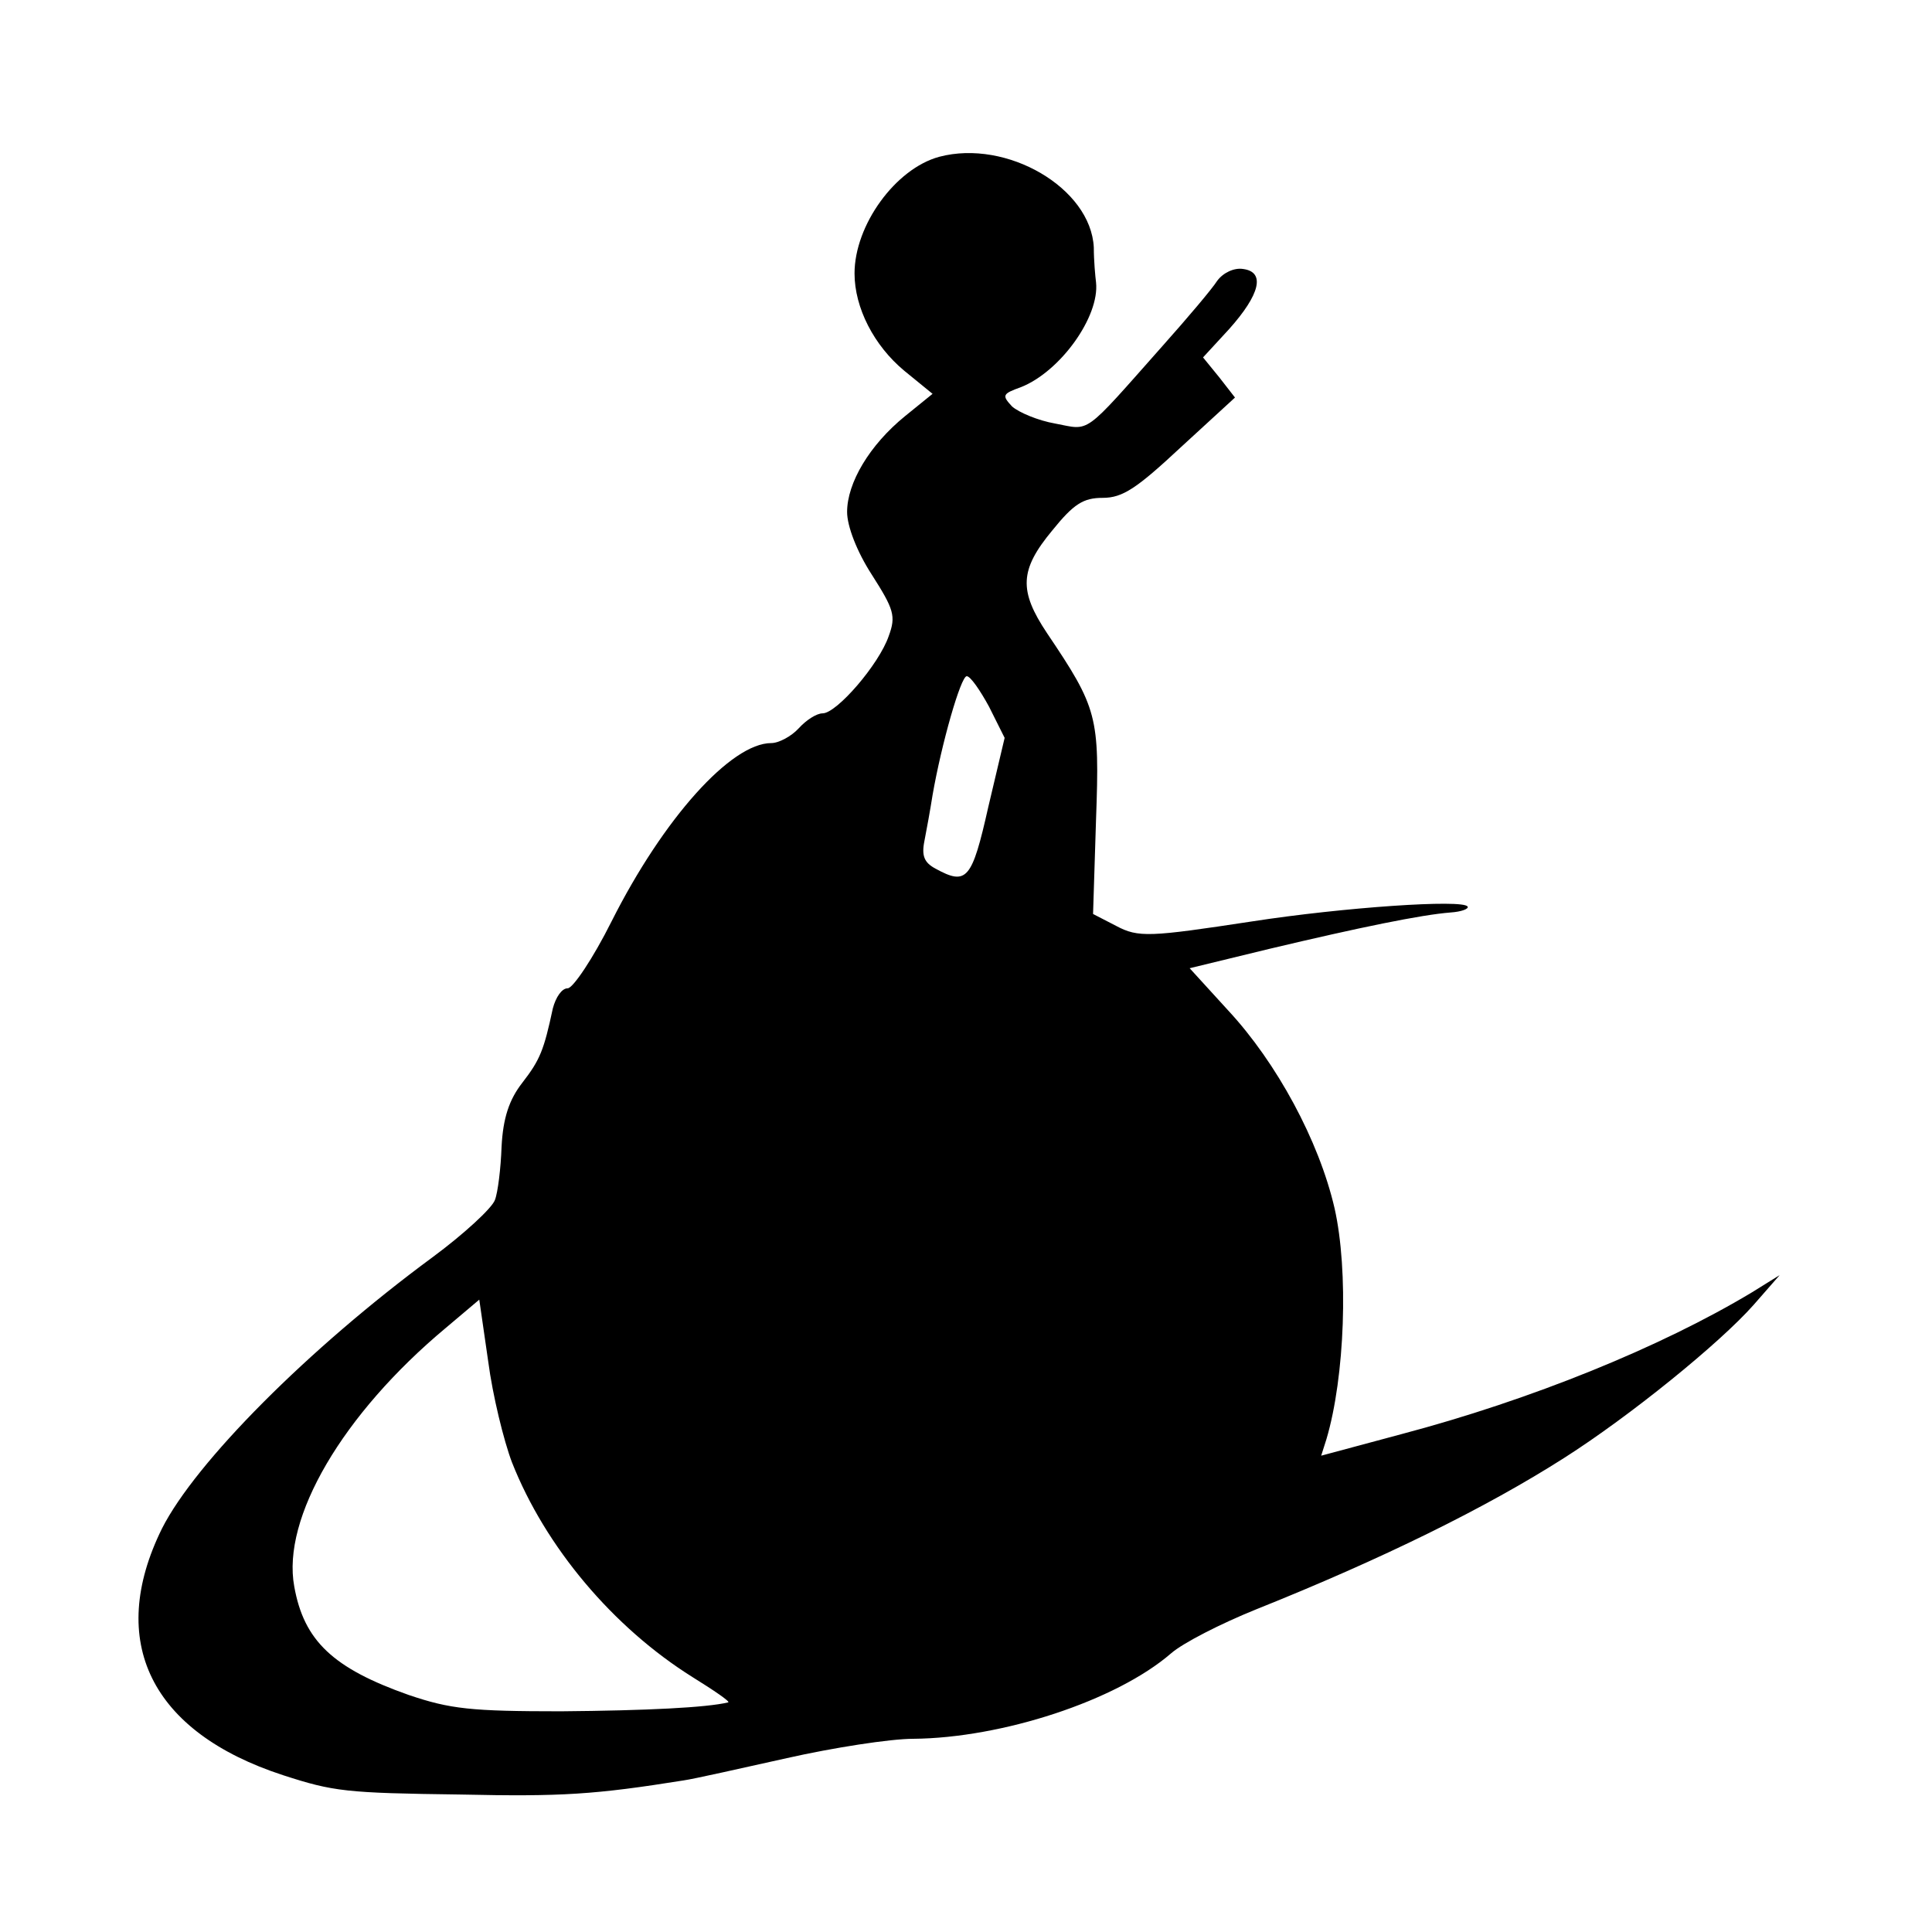 <?xml version="1.0" standalone="no"?>
<!DOCTYPE svg PUBLIC "-//W3C//DTD SVG 20010904//EN"
 "http://www.w3.org/TR/2001/REC-SVG-20010904/DTD/svg10.dtd">
<svg version="1.0" xmlns="http://www.w3.org/2000/svg"
 width="260pt" height="260pt" viewBox="0 0 260 260"
 preserveAspectRatio="xMidYMid meet">
<g transform="translate(0,260) scale(0.1,-0.1)"
fill="#000000" stroke="none">
<path d="M1264 2389 c-59 -16 -114 -92 -114 -157 0 -46 26 -97 67 -131 l38
-31 -37 -30 c-48 -39 -78 -90 -78 -129 0 -19 13 -53 33 -84 30 -47 33 -56 23
-83 -13 -38 -70 -104 -89 -104 -8 0 -22 -9 -32 -20 -10 -11 -27 -20 -37 -20
-54 0 -145 -101 -215 -240 -25 -50 -52 -90 -59 -90 -8 0 -16 -12 -20 -27 -12
-56 -17 -69 -41 -100 -18 -23 -26 -48 -28 -86 -1 -29 -5 -62 -9 -72 -4 -11
-42 -46 -84 -77 -167 -123 -319 -276 -364 -365 -75 -152 -15 -274 163 -332 68
-22 84 -24 239 -26 136 -3 181 0 300 19 14 2 76 16 139 30 62 14 139 26 170
26 119 1 273 51 347 115 16 14 67 40 114 59 170 68 310 137 415 204 88 56 209
154 255 206 l35 40 -37 -23 c-123 -74 -298 -145 -472 -191 l-108 -29 7 22 c25
84 30 227 11 311 -21 91 -78 196 -143 266 l-52 57 107 26 c122 29 205 46 244
49 15 1 25 5 23 8 -6 10 -167 -1 -290 -20 -138 -21 -153 -22 -183 -6 l-31 16
4 127 c5 139 2 150 -66 251 -38 57 -37 85 7 138 29 36 42 44 68 44 27 0 46 13
105 68 l73 67 -21 27 -22 27 35 38 c42 47 49 77 19 81 -12 2 -27 -5 -35 -16
-7 -11 -40 -50 -73 -87 -109 -123 -97 -114 -145 -105 -23 4 -49 15 -58 23 -14
15 -13 17 12 26 53 21 106 95 101 141 -1 8 -3 29 -3 47 -4 80 -117 146 -208
122z m67 -740 l21 -42 -22 -93 c-22 -98 -29 -106 -71 -83 -15 8 -19 17 -15 37
3 15 8 43 11 62 12 69 38 160 46 160 5 0 18 -19 30 -41z m-642 -1017 c45 -114
136 -222 243 -289 29 -18 51 -33 48 -34 -29 -7 -109 -11 -225 -12 -121 0 -149
3 -205 22 -102 36 -141 73 -154 146 -17 92 65 232 204 348 l45 38 12 -83 c6
-46 21 -107 32 -136z"/>
</g>
</svg>
